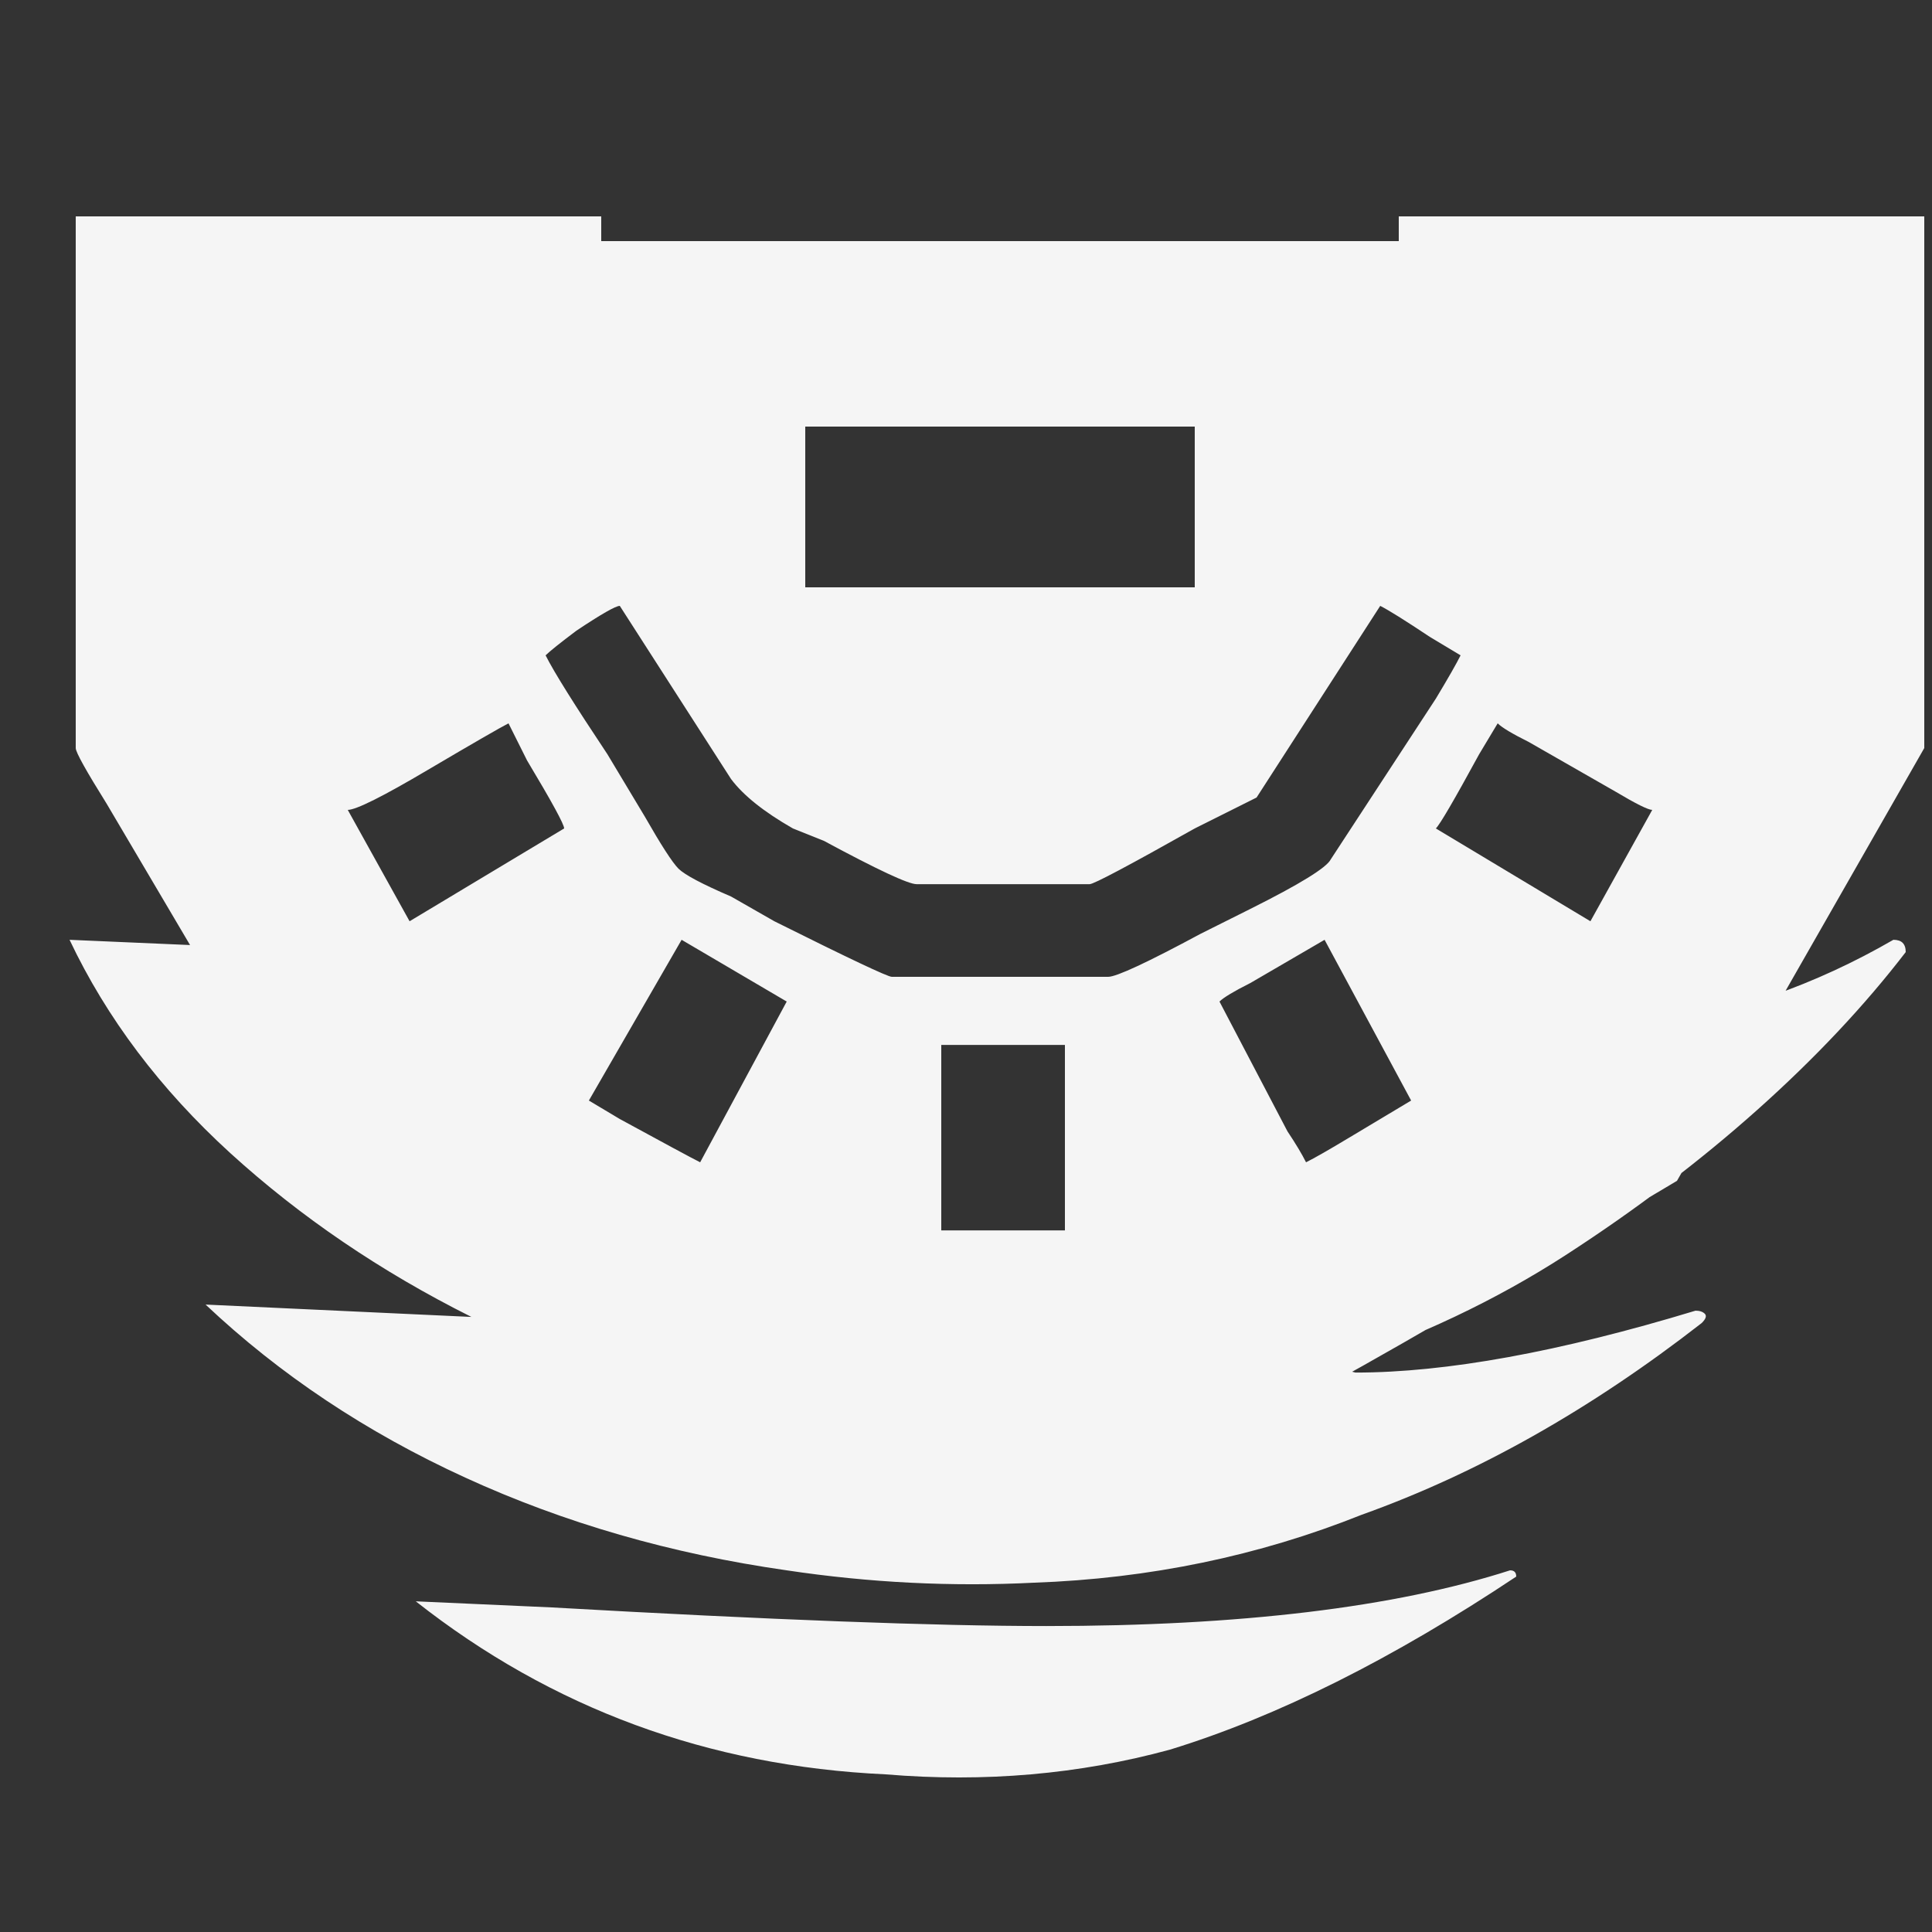 <svg width="25" height="25" viewBox="0 0 25 25" fill="none" xmlns="http://www.w3.org/2000/svg">
<rect x="0" y="0" width="25" height="25" fill="#333333" stroke="none"/>
<g clip-path="url(#clip0_10655_26083)">
<path d="M12.18 13.521H13.78V15.921H12.18V13.521ZM15.78 12.96C15.834 12.907 15.967 12.827 16.18 12.72L17.14 12.161L18.26 14.241L17.46 14.72C17.194 14.88 17.007 14.987 16.9 15.04C16.847 14.934 16.767 14.8 16.66 14.64L15.78 12.96ZM9.06 15.04C8.954 14.987 8.607 14.8 8.02 14.48L7.62 14.241L8.82 12.161L10.18 12.96L9.06 15.04ZM20.58 11.921L18.58 10.72C18.634 10.667 18.82 10.347 19.14 9.76L19.38 9.36C19.434 9.414 19.567 9.494 19.78 9.6L20.9 10.241C21.167 10.4 21.327 10.48 21.38 10.48L20.58 11.921ZM4.5 10.48C4.607 10.48 4.954 10.307 5.54 9.96C6.127 9.614 6.474 9.414 6.58 9.36L6.82 9.84C7.14 10.374 7.3 10.667 7.3 10.72L5.3 11.921L4.5 10.48ZM7.06 8.48C7.114 8.427 7.247 8.32 7.46 8.16C7.78 7.947 7.967 7.84 8.02 7.84L9.46 10.081C9.62 10.294 9.887 10.507 10.26 10.72L10.66 10.88C11.354 11.254 11.754 11.441 11.86 11.441H14.1C14.154 11.441 14.607 11.2 15.46 10.72L16.26 10.32L17.86 7.84C17.967 7.894 18.18 8.027 18.5 8.24L18.9 8.48C18.847 8.587 18.74 8.774 18.58 9.04L17.22 11.12C17.167 11.227 16.82 11.441 16.18 11.761L15.54 12.081C14.847 12.454 14.447 12.64 14.34 12.64H11.54C11.487 12.64 10.98 12.4 10.02 11.921L9.46 11.601C9.087 11.441 8.86 11.32 8.78 11.241C8.7 11.161 8.554 10.934 8.34 10.56L7.86 9.76C7.434 9.12 7.167 8.694 7.06 8.48ZM10.42 5.52H15.46V7.6H10.42V5.52ZM0.98 9.68C0.98 9.734 1.114 9.974 1.38 10.4L4.26 15.28L9.22 18.241C9.54 18.401 9.754 18.48 9.86 18.48H16.02C16.18 18.48 17.087 18 18.74 17.041L21.7 15.28L24.9 9.68V2.8H18.1V3.12H7.78V2.8H0.98V9.68ZM2.34 11.28C2.447 11.601 2.58 11.921 2.74 12.241L0.9 12.161C1.38 13.174 2.074 14.094 2.98 14.921C3.887 15.747 4.927 16.454 6.1 17.041L2.66 16.881C3.62 17.787 4.74 18.534 6.02 19.12C7.3 19.707 8.687 20.107 10.18 20.32C11.247 20.48 12.314 20.534 13.38 20.48C14.874 20.427 16.287 20.134 17.62 19.601C19.114 19.067 20.58 18.241 22.02 17.12C22.074 17.067 22.087 17.027 22.06 17C22.034 16.974 21.994 16.96 21.94 16.96C20.18 17.494 18.714 17.761 17.54 17.761L17.22 17.68C18.34 17.307 19.354 16.827 20.26 16.241C21.167 15.654 21.994 15.027 22.74 14.361C23.487 13.694 24.127 13.014 24.66 12.32C24.66 12.267 24.647 12.227 24.62 12.2C24.594 12.174 24.554 12.161 24.5 12.161C23.487 12.747 22.42 13.12 21.3 13.28C21.247 13.28 21.22 13.254 21.22 13.2C21.594 12.667 21.887 12.081 22.1 11.441H22.02C22.287 10.694 22.447 9.92 22.5 9.12C22.5 8.8 22.5 8.48 22.5 8.16L22.1 8.08C22.1 8.454 22.1 8.8 22.1 9.12C21.994 10.827 21.447 12.361 20.46 13.72C19.474 15.081 18.18 16.134 16.58 16.881C14.98 17.627 13.274 17.947 11.46 17.84C9.327 17.68 7.434 17 5.78 15.8C4.127 14.601 2.98 13.094 2.34 11.28ZM19.54 20.32C19.594 20.32 19.62 20.347 19.62 20.401C18.02 21.467 16.527 22.214 15.14 22.64C13.967 22.96 12.74 23.067 11.46 22.96C9.167 22.854 7.14 22.107 5.38 20.721L7.14 20.8C9.967 20.96 12.1 21.041 13.54 21.041C16.047 21.041 18.047 20.8 19.54 20.32Z" fill="#F5F5F5"/>
</g>
<defs>
<clipPath id="clip0_10655_26083">
<rect width="24" height="24" fill="white" transform="matrix(1 0 0 -1 0.9 24.8)"/>
</clipPath>
</defs>
</svg>
